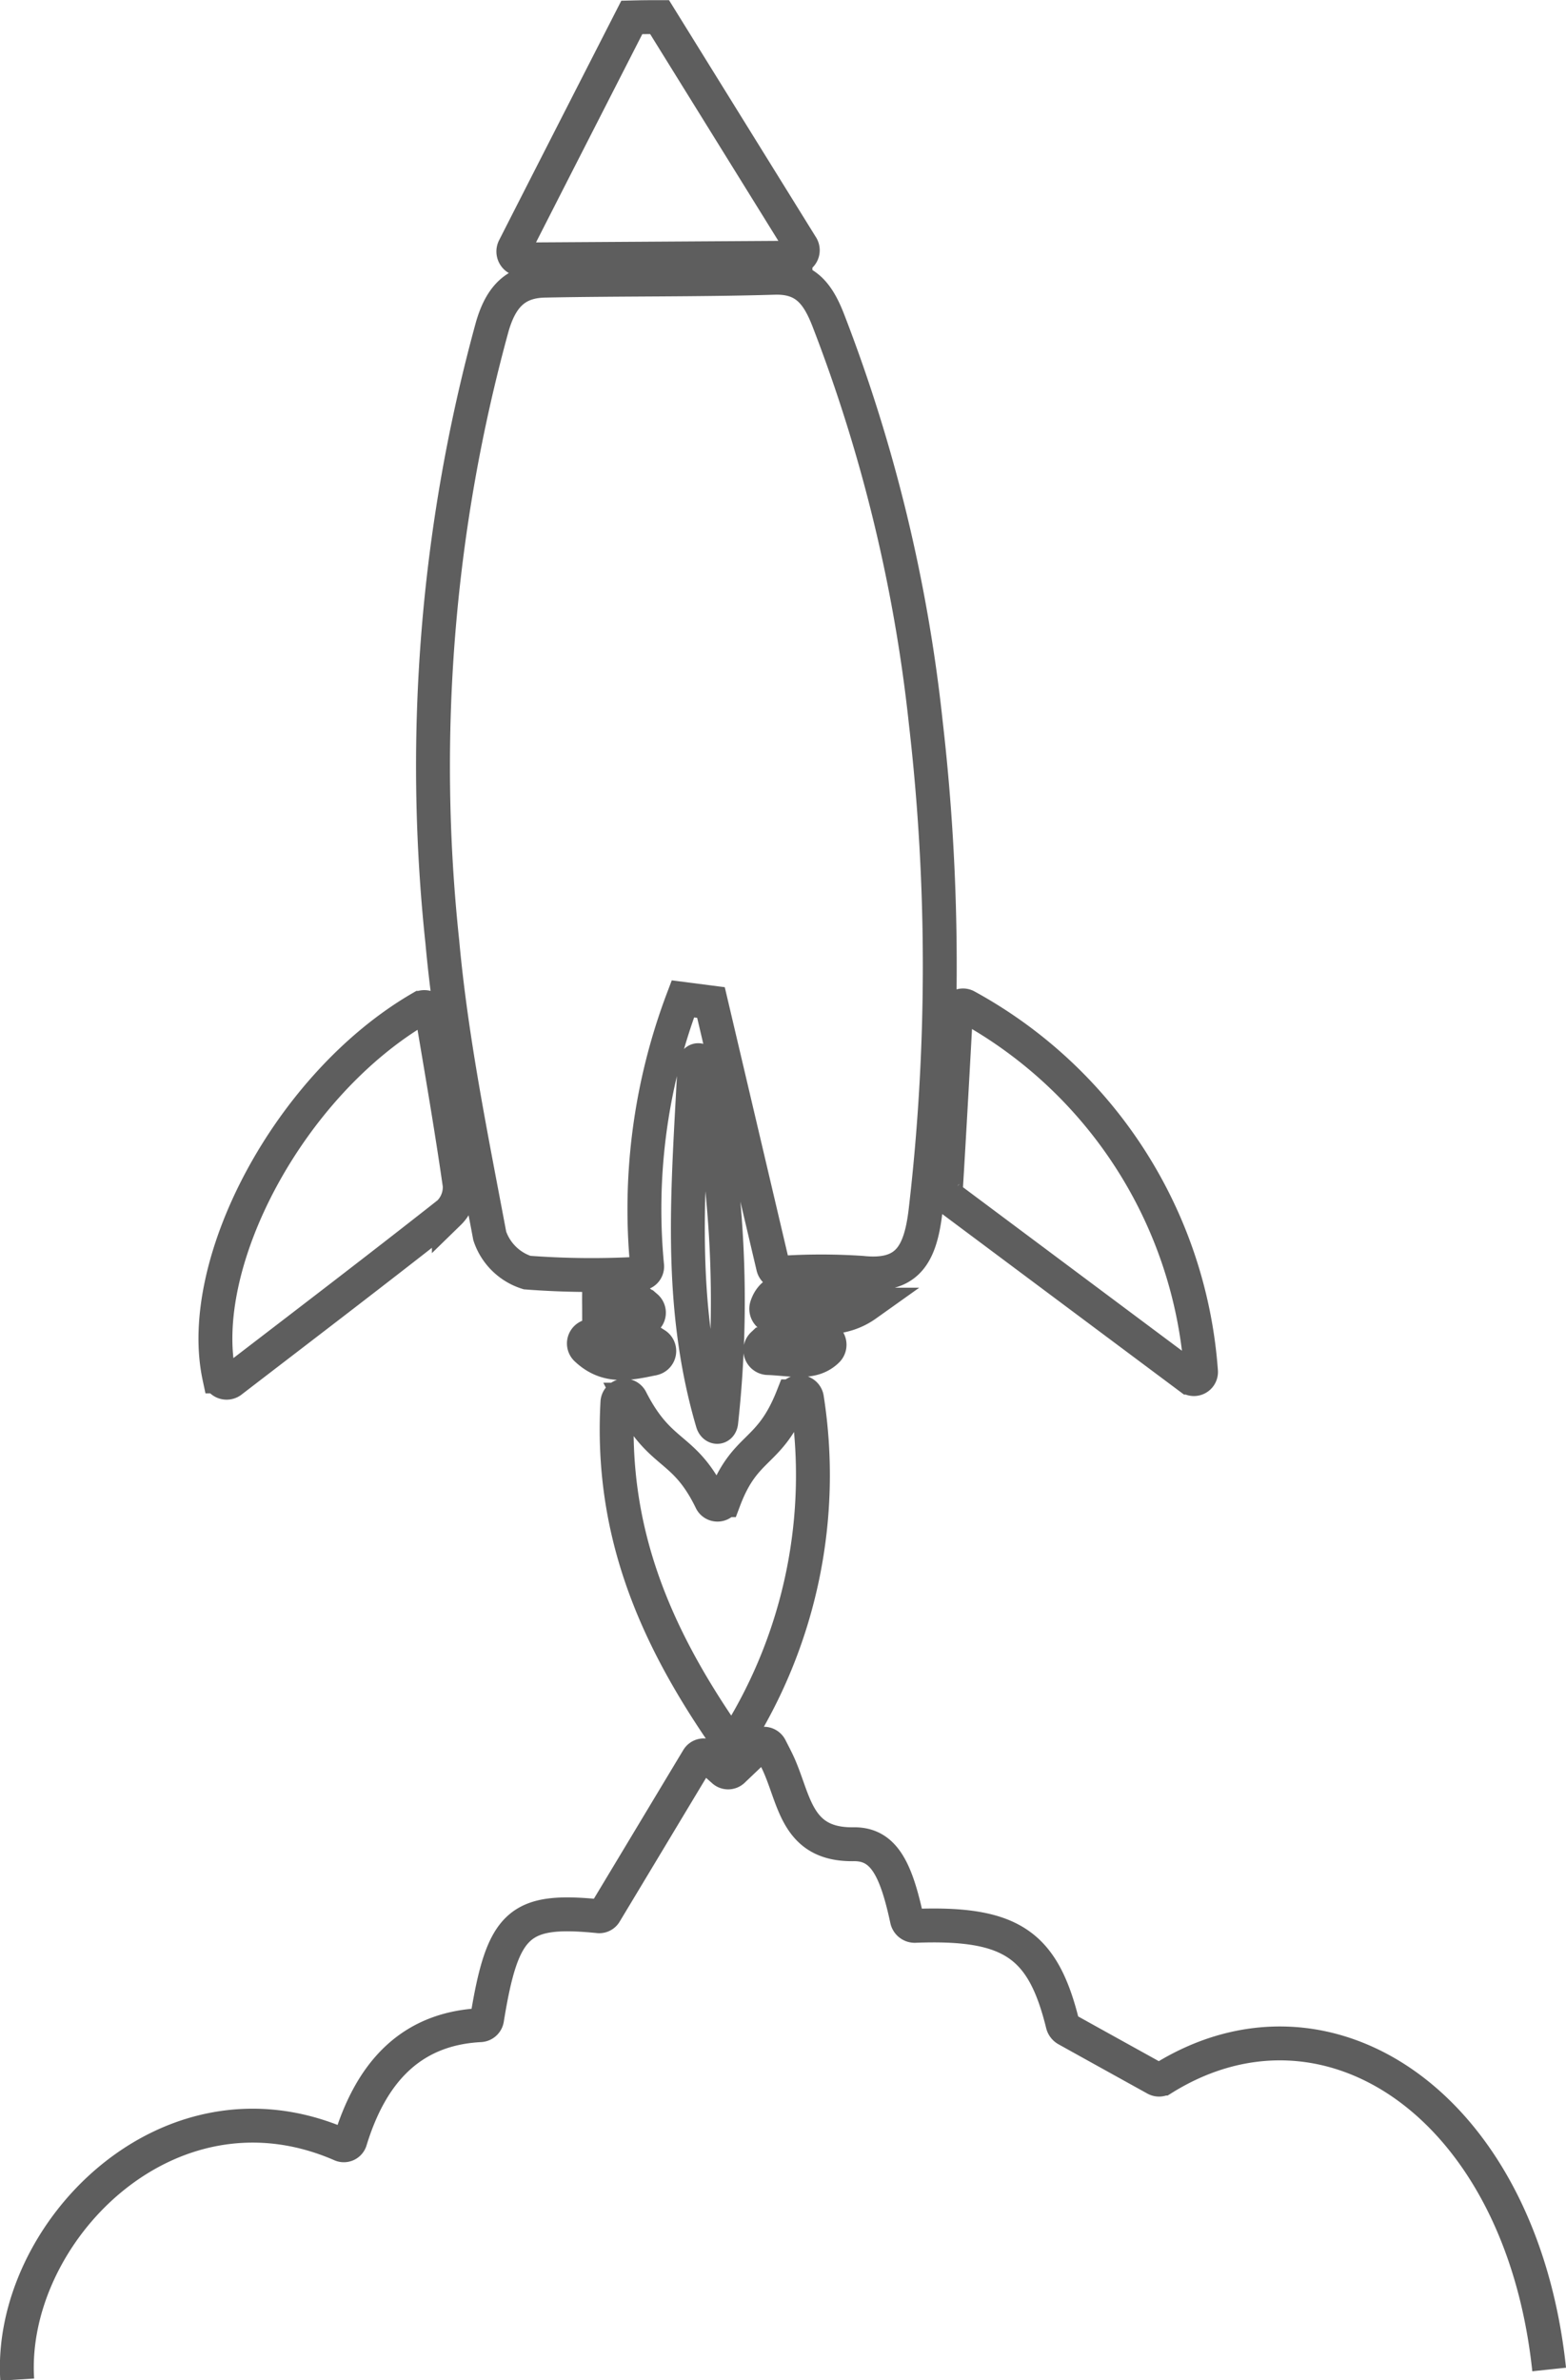 <svg xmlns="http://www.w3.org/2000/svg" width="46.204" height="70.202" viewBox="0 0 46.204 70.202">
  <path id="project-delivered-new-2" d="M66.347,157.729c-.827-7.809-6.558-11.6-11.4-8.579a.214.214,0,0,1-.211.005c-.894-.495-1.7-.941-2.628-1.457a.252.252,0,0,1-.115-.153c-.578-2.345-1.507-3.011-4.365-2.9a.235.235,0,0,1-.23-.188c-.323-1.5-.69-2.232-1.573-2.219-1.613.024-1.724-1.182-2.153-2.219-.083-.206-.19-.405-.3-.621a.213.213,0,0,0-.338-.068c-.278.268-.525.5-.768.733a.208.208,0,0,1-.285,0c-.168-.149-.315-.281-.434-.389a.206.206,0,0,0-.319.044c-.924,1.535-1.826,3.039-2.732,4.542a.2.2,0,0,1-.2.1c-2.345-.233-2.826.2-3.286,3.034a.214.214,0,0,1-.2.18c-2.1.108-3.235,1.452-3.832,3.395a.2.2,0,0,1-.282.127c-5.133-2.228-9.821,2.649-9.548,6.931M43.449,125.2a.235.235,0,0,0,.22.185,17.991,17.991,0,0,1,2.4,0c1.333.142,1.716-.522,1.873-1.779a62.466,62.466,0,0,0,.013-14.444,46.574,46.574,0,0,0-2.873-11.86c-.31-.8-.682-1.294-1.6-1.264-2.254.067-4.515.039-6.77.085-.84.016-1.287.453-1.549,1.361a48.925,48.925,0,0,0-1.473,18.135c.263,2.9.858,5.794,1.4,8.678a1.7,1.7,0,0,0,1.1,1.081,25.082,25.082,0,0,0,3.343.031.21.21,0,0,0,.2-.228,17.521,17.521,0,0,1,1.055-7.875l.829.107C42.212,119.941,42.809,122.478,43.449,125.2Zm-10.388-7.63c-3.886,2.254-6.663,7.536-5.954,10.87a.223.223,0,0,0,.345.148c2.112-1.623,4.286-3.278,6.431-4.968a1.062,1.062,0,0,0,.319-.828c-.237-1.658-.524-3.308-.815-5.045A.229.229,0,0,0,33.061,117.57Zm15.578,5.606,7.1,5.3a.209.209,0,0,0,.336-.177,13.365,13.365,0,0,0-6.93-10.778.208.208,0,0,0-.3.181c-.1,1.831-.2,3.627-.3,5.265A.23.23,0,0,0,48.639,123.176ZM44.286,95.1c-1.426-2.3-2.806-4.525-4.185-6.749-.362,0-.459,0-.82.009-1.148,2.247-2.3,4.5-3.471,6.8a.235.235,0,0,0,.2.338l8.1-.051A.221.221,0,0,0,44.286,95.1ZM41.13,119.248c-.181,3.623-.507,7.013.534,10.552.052.171.229.174.254-.005a32.723,32.723,0,0,0-.554-10.548C41.333,119.065,41.139,119.073,41.13,119.248Zm2.9,9.781c-.686,1.744-1.4,1.395-2.026,3.061a.21.21,0,0,1-.388.006c-.8-1.64-1.491-1.268-2.359-2.97a.211.211,0,0,0-.4.076c-.211,3.757,1.06,6.811,3.194,9.888a.212.212,0,0,0,.364-.01A14.61,14.61,0,0,0,44.45,129.1.22.22,0,0,0,44.031,129.029Zm-.544-2.345c.884-.065,1.844.258,2.712-.36a.235.235,0,0,0-.117-.416c-2-.218-2.625-.137-2.823.473A.236.236,0,0,0,43.486,126.684Zm-3.778-.291a2.263,2.263,0,0,0-1.391-.523c-.005.518,0,.287,0,.805.4.032.807.068,1.247.108A.222.222,0,0,0,39.709,126.393Zm5.192.881c-.558-.035-1.191-.259-1.754.224a.232.232,0,0,0,.14.4c.708.023,1.323.208,1.764-.228A.234.234,0,0,0,44.9,127.274Zm-4.915.227a2.609,2.609,0,0,0-1.917-.254.223.223,0,0,0-.125.389c.6.563,1.233.433,1.979.275A.227.227,0,0,0,39.986,127.5Z" transform="translate(-20.64 -87.846)" fill="none" stroke="#5e5e5e" stroke-miterlimit="10" stroke-width="1"/>
</svg>

